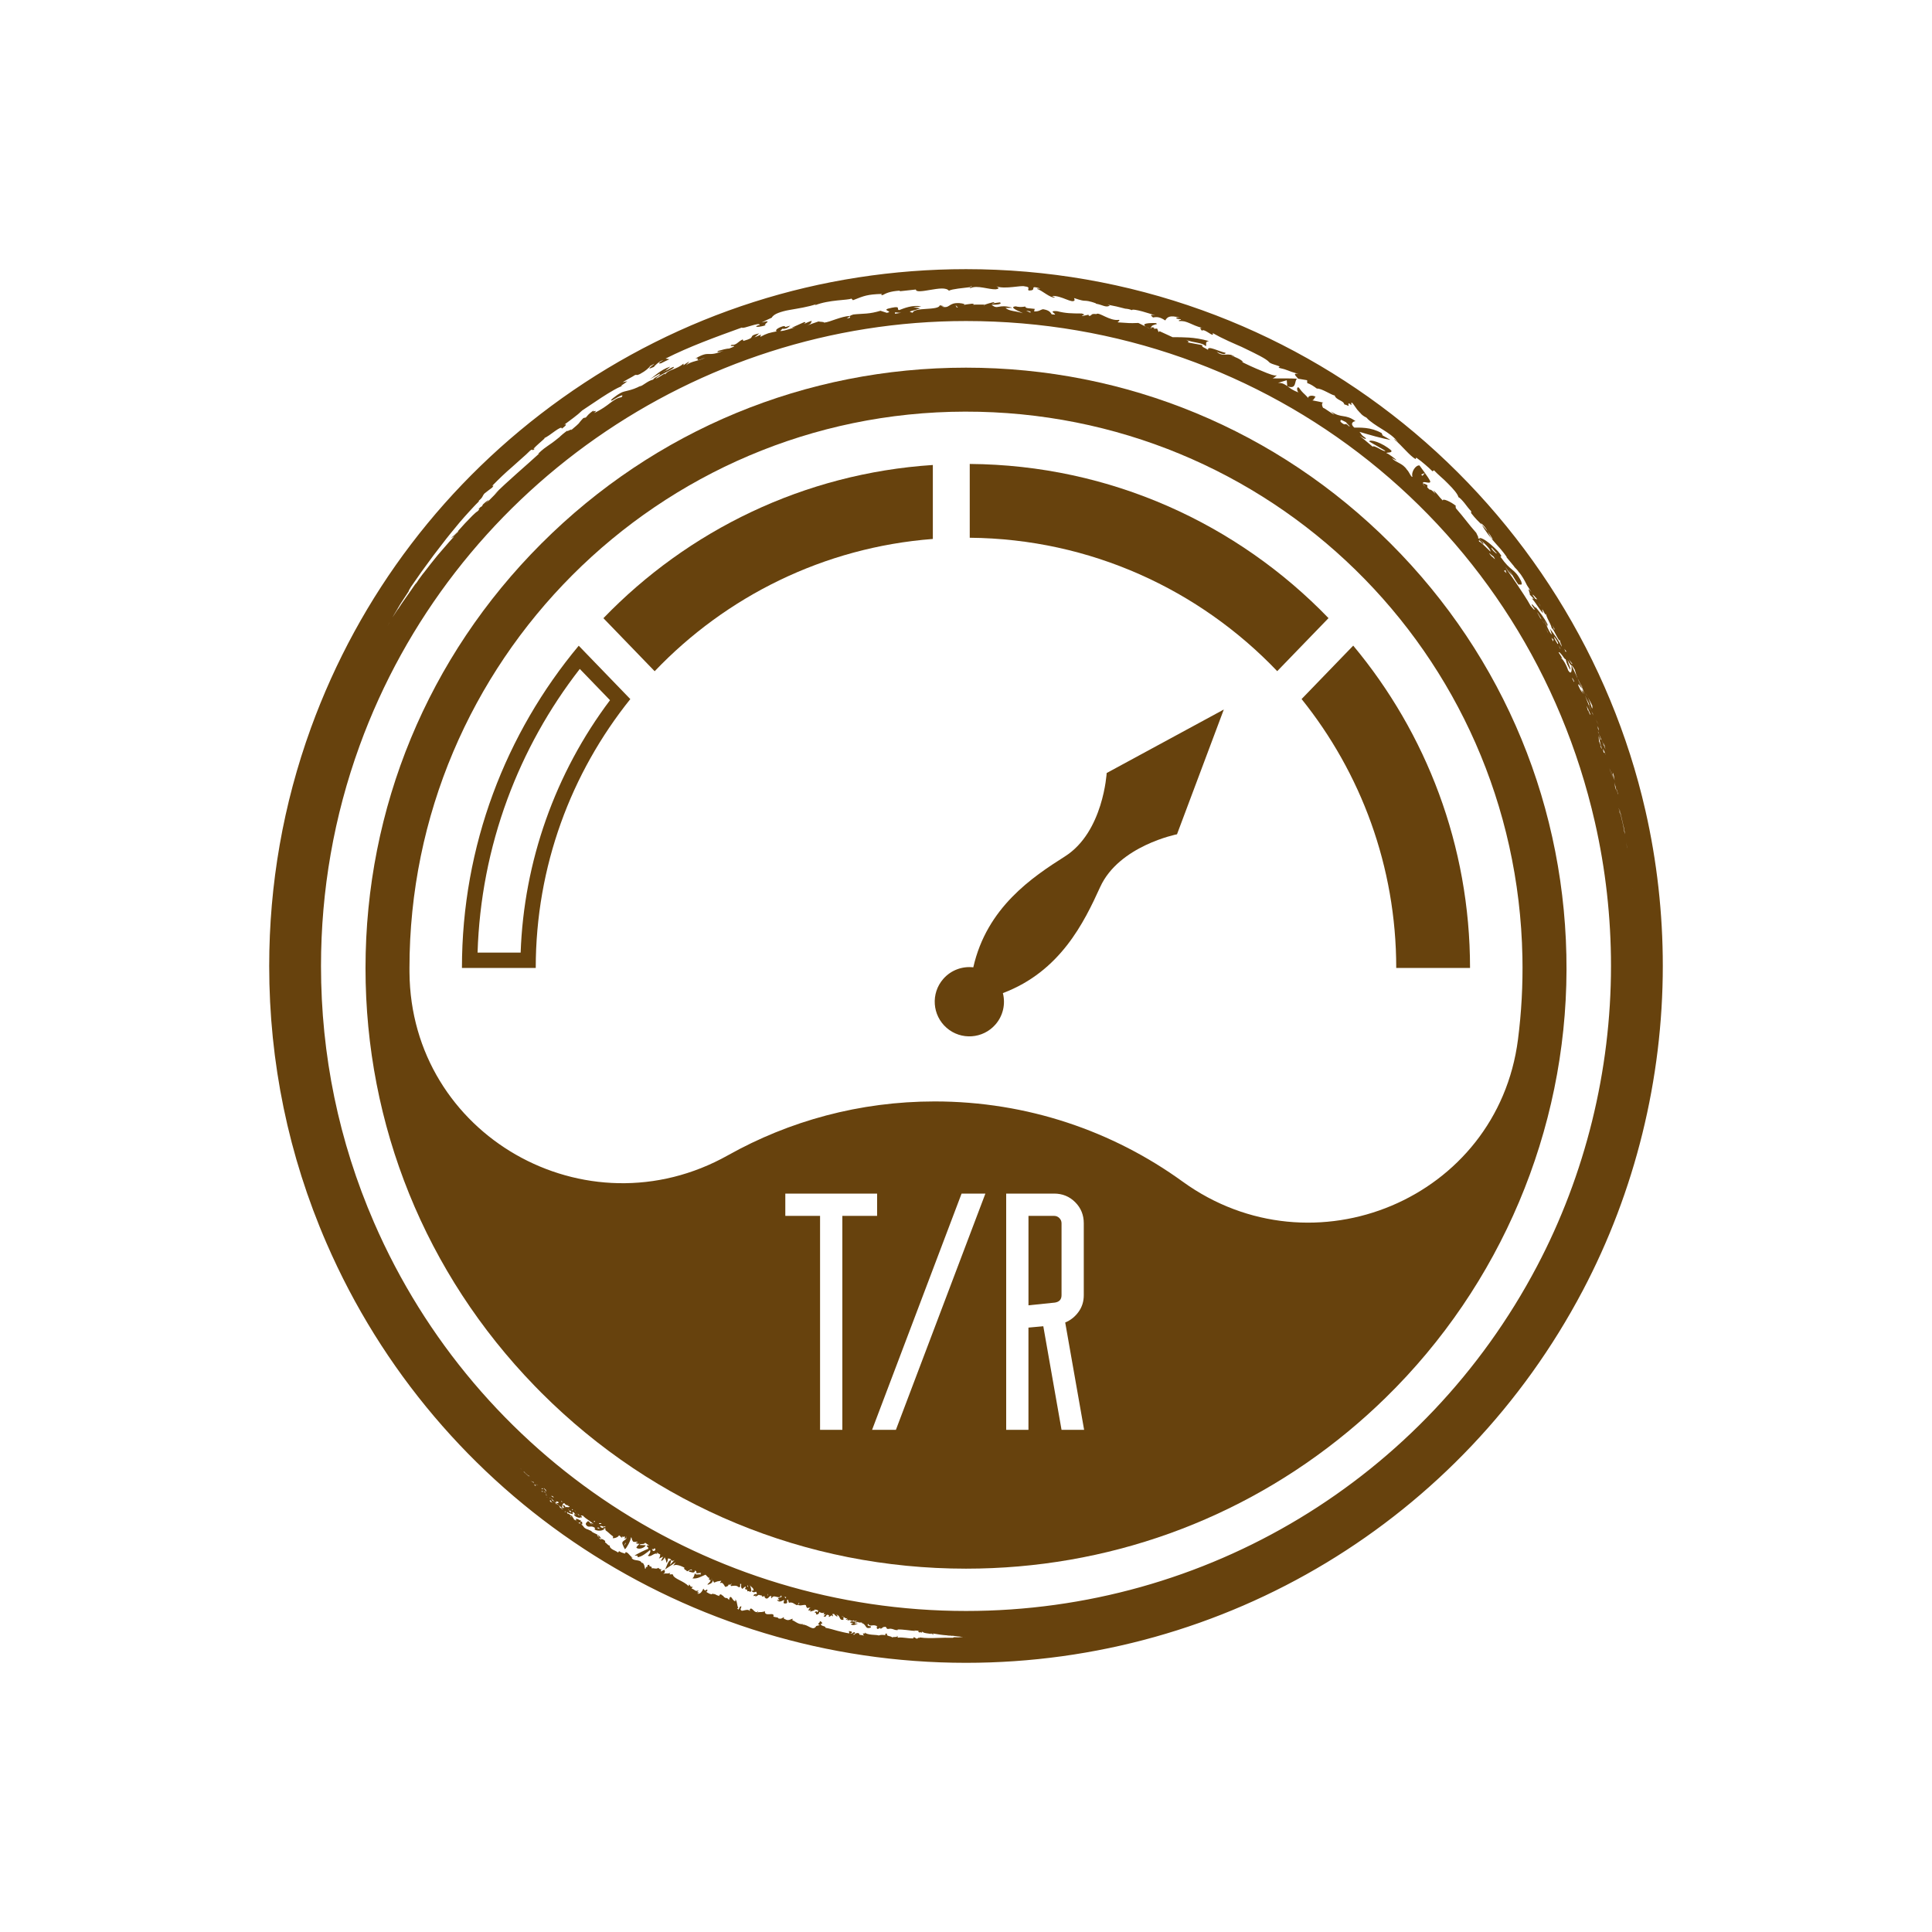 <?xml version="1.0" encoding="utf-8"?>
<!-- Generator: Adobe Illustrator 24.3.0, SVG Export Plug-In . SVG Version: 6.00 Build 0)  -->
<svg version="1.1" id="_x2014_ÎÓÈ_1" xmlns="http://www.w3.org/2000/svg" xmlns:xlink="http://www.w3.org/1999/xlink" x="0px"
	 y="0px" viewBox="0 0 800 800" style="enable-background:new 0 0 800 800;" xml:space="preserve">
<style type="text/css">
	.st0{fill:#67420D;}
	.st1{fill:#FFF3D6;}
</style>
<g>
	<g>
		<g>
			<g>
				<path class="st0" d="M240.08,276.99l12.51,12.95c-22.7,30.14-35.68,66.83-37,104.51h-17.84c0.68-21.82,4.83-43.18,12.36-63.58
					C217.29,311.46,227.35,293.37,240.08,276.99 M239.64,267.38c-30.19,36.2-48.36,82.75-48.36,133.43h30.56
					c0-42.09,14.67-80.81,39.16-111.33L239.64,267.38L239.64,267.38z"/>
				<path class="st0" d="M386.27,192.54v30.63c-45.17,3.46-85.67,23.83-115.19,54.77l-21.22-21.96
					C284.86,219.7,332.86,196.03,386.27,192.54z"/>
				<path class="st0" d="M550.11,255.95l-21.24,21.96c-32.14-33.68-77.31-54.82-127.32-55.24v-30.56
					C459.8,192.53,512.46,216.95,550.11,255.95z"/>
				<path class="st0" d="M608.71,400.81h-30.56c0-42.1-14.68-80.84-39.19-111.35l21.38-22.12
					C590.53,303.55,608.71,350.1,608.71,400.81z"/>
			</g>
			<path class="st0" d="M455.56,367.29c7.82-17.14,31.81-21.83,31.81-21.83l19.38-51.66l-48.5,26.29c0,0-1.35,24.42-17.25,34.51
				c-13.53,8.59-32.37,21.12-37.98,45.95c-4.53-0.52-9.23,1.12-12.45,4.82c-5.2,5.97-4.57,15.03,1.4,20.24
				c5.97,5.2,15.03,4.58,20.23-1.39c3.22-3.7,4.2-8.58,3.07-13C439.09,402.26,448.92,381.87,455.56,367.29z"/>
		</g>
		<g>
			<path class="st0" d="M575.83,225.07c-46.97-46.97-109.41-72.83-175.83-72.83c-66.41,0-128.85,25.86-175.82,72.83
				c-46.97,46.97-72.83,109.41-72.83,175.82c0,65.11,24.85,126.39,70.07,173.02c0.91,0.94,1.83,1.88,2.76,2.81
				c46.97,46.97,109.41,72.83,175.82,72.83c58.36,0,113.66-19.97,158.08-56.68c5.4-4.46,10.64-9.17,15.7-14.12
				c47.61-46.55,74.69-110.53,74.88-177.12C648.85,334.95,622.97,272.22,575.83,225.07z M348.79,592.07h-9.22v-88.6h-14.39v-9.22
				h38.01v9.22h-14.39V592.07z M370.97,592.07h-9.86l37.06-97.83h9.86L370.97,592.07z M439.56,592.07l-7.55-42.9l-6.15,0.56v42.34
				h-9.22v-97.83h19.84c3.45,0,6.36,1.19,8.73,3.56c2.38,2.38,3.56,5.29,3.56,8.73v29.77c0,2.61-0.72,4.92-2.17,6.92
				c-1.45,2-3.28,3.47-5.52,4.4l7.83,44.44H439.56z M489.71,489.28c-28.85-20.89-64.32-33.2-102.66-33.2
				c-31.1,0-60.3,8.1-85.62,22.3c-58.75,32.96-131.36-8.35-131.87-75.71c0-0.59-0.01-1.19-0.01-1.78
				c0-126.94,103.17-230.23,230.05-230.44c126.02-0.21,228.29,99.78,230.8,225.77c0.23,11.62-0.4,23.05-1.84,34.24
				C620.07,496.49,543.64,528.32,489.71,489.28z"/>
			<path class="st0" d="M436.49,503.47h-10.62v37.03l10.9-1.12c1.86-0.28,2.79-1.3,2.79-3.07v-29.77c0-0.84-0.3-1.56-0.91-2.17
				C438.05,503.77,437.33,503.47,436.49,503.47z"/>
		</g>
	</g>
	<path class="st0" d="M681.33,335.63c-14.29-62.69-49.87-119.6-100.17-160.23c-25.11-20.28-53.18-36.09-83.42-46.97
		c-31.29-11.26-64.18-16.98-97.73-16.98c-60.42,0-118.28,18.48-167.31,53.43c-47.97,34.2-83.91,81.41-103.95,136.54
		c-11.46,31.55-17.28,64.71-17.28,98.57c0,39.89,7.99,78.51,23.74,114.79C181.02,620.34,284.96,688.54,400,688.54
		c107.4,0,205.26-59.07,255.39-154.15c21.68-41.12,33.14-87.59,33.14-134.39C688.54,378.27,686.12,356.61,681.33,335.63z
		 M668.34,321.47c-0.24-0.69,0.22,1.22,0.25,1.69l-0.66-2.1C667.75,319.77,667.72,319.29,668.34,321.47z M664.19,308.78
		c0.07-0.2-0.04-1.09,0.1-0.99c-0.11,0.15,0.3,1.69,0.49,2.52L664.19,308.78c-0.06,0.17-0.25-0.19-0.88-2.27L664.19,308.78z
		 M664.96,312.7c-0.86-1.98-0.48-0.37-0.96-1.29C663.33,308.59,664.4,311.38,664.96,312.7z M662.63,309.08
		c-0.18-0.57-0.12-0.47,0.01-0.17c0.07-0.08,0.44,0.88,0.2-0.12c-0.34-1.13-0.54-1.38-0.69-1.71c-0.15-1.24-0.19-1.8-0.16-2.37
		c-0.02-0.16-0.02-0.23,0.01-0.16c0,0.05-0.01,0.11-0.01,0.16c0.03,0.21,0.11,0.59,0.23,1.07c0.17,0.84,0.41,1.97,0.68,2.94
		l0.14,0.32c0.56,2.16-0.1,0.51-0.39-0.14C662.62,308.92,662.6,308.92,662.63,309.08z M663.23,306.6c-0.29-0.65-0.25-0.17-0.3-0.1
		c-0.22-0.84-0.52-1.64-0.79-2.46l-0.52-1.16l0.22,0.25l0.31,0.91C662.52,304.89,662.91,305.73,663.23,306.6z M661.99,302.57
		c-0.11-0.32-0.22-0.63-0.32-0.9l0,0.03c-0.4-1.14-0.61-1.74-0.69-1.99c0.1,0.29,0.34,0.97,0.69,1.95l-0.04-1.01
		C662.02,301.97,661.98,302.37,661.99,302.57c0.03,0.08,0.05,0.14,0.08,0.23C662,302.72,661.99,302.67,661.99,302.57z
		 M661.99,300.17l-0.7-1.22l-0.49-0.97L661.99,300.17z M657.47,288.7c0.66,1.13,1.38,2.38,2.05,3.93c-0.54-0.95,0.23,1.36-0.36,0.5
		C658.61,291.31,658.08,289.94,657.47,288.7c-0.39-0.67-0.76-1.29-1.07-1.9C656.8,287.41,657.14,288.05,657.47,288.7z
		 M651.22,275.02l-0.61-0.31l-0.95-1.6L651.22,275.02z M648.65,269.84l-0.43,0l-0.44-1.16L648.65,269.84z M648.24,272.71
		c0.54,1.57-0.01,1.16,1.64,4.12c1.23,1.8-0.61-2.62-0.82-3.52c1.3,2.21,1.43,2.15,1.6,2.15c-0.01-0.08-0.02-0.15-0.03-0.23
		l0.11,0.25c0.16,0.06,0.44,0.32,1.34,1.84c0.42,1.56,0.67,2.4,1.13,3.51l0.58,1.11l0.53,1.13l1.05,2.27
		c-0.01-0.04-0.01-0.07-0.02-0.12c-0.21-0.66-0.41-1.3-0.56-1.87c0.16,0.15,0.44,1.3,0.56,1.87c0.25,0.78,0.54,1.6,0.84,2.45
		c0.56,1.27,1.04,2.39,1.61,3.37c0.62,1.46,0.2,0.94,0.03,0.8c0.36,0.88,0.75,1.67,1.05,2.45c0.22,0.4,0.45,0.79,0.69,1.31
		c-0.01-0.16,0.01-0.22,0.07,0.15c-0.03-0.05-0.05-0.1-0.07-0.15c0,0.11,0.02,0.25,0.05,0.39c0.03,0.07,0.07,0.16,0.1,0.23
		c-0.04,0.05-0.08-0.07-0.1-0.23c-0.23-0.5-0.48-1.07-0.73-1.7c-0.3-0.56-0.64-1.14-1.01-2.19c-0.15-0.32-0.12-0.32-0.04-0.25
		c-0.56-1.34-1.12-2.77-1.63-4.17c-0.33-0.76-0.69-1.57-1.13-2.45c1.21,3.41-1.55-2.39,0.48,2.17c-0.86-1.64-0.75-0.67-1.99-3.5
		c-0.24-1.59,0.89,0.67,1.53,1.28c-0.93-2.16-1.46-3.37-1.88-4.34l-0.49-0.93l0.2,0.3l-2.18-4.72c-0.03-0.01-0.06-0.01-0.08-0.02
		c0.33,2.27,0.01,4.21-1.33,2.12c-0.76-2.43-2.35-4.89-2.77-4.89c-0.28-0.78,0.35,0.1,0.42,0c-0.49-0.85-1.04-1.68-1.59-2.5
		c0.13-0.48,0.95,0.48,1.65,1.42C647.72,272.56,648.34,273.45,648.24,272.71z M658.65,295.99c-0.22-0.23-0.24,0.33-1.01-1.9
		l-0.12,0.17l-0.56-2.05l0.89,1.88L658.65,295.99z M651.89,282.2l-0.13,0.17c-0.2-0.3-0.34-0.68-0.55-0.98
		C650.58,279.93,651.2,280.82,651.89,282.2z M645.3,267.22c0.5,0.81,1.06,1.48,0.77,1.41C645.84,268.16,645.58,267.68,645.3,267.22z
		 M643.94,260.87c-0.04-0.07-0.09-0.15-0.13-0.22c-0.22-0.33-0.18,0.05-0.24,0.14c-0.23-0.57-0.31-1.02-0.93-2.06
		c0.42,0.62,0.78,1.27,1.17,1.92C643.85,260.71,643.89,260.78,643.94,260.87z M636.37,248.25c-0.1-0.49-0.52,0.14-0.87-0.61
		C632.76,244,637.36,248.7,636.37,248.25z M163.55,253.76l-0.4,0.71l-0.75,1.28L163.55,253.76z M165.78,250.1
		c1.15-1.8,2.33-3.58,3.51-5.36c-0.15,0.14,0.35-0.79-0.21,0.07c-0.41,0.65-0.84,1.35-1.1,1.77c0.57-0.92,0.9-1.45,1.1-1.77
		c0.83-1.35,1.62-2.48,0.4-0.8c1.1-1.57,2.19-3.15,3.29-4.73l1.65-2.37c0.56-0.79,1.14-1.55,1.71-2.34l3.43-4.68
		c1.16-1.55,2.37-3.07,3.54-4.6c2.32-3.1,4.82-6.05,7.26-9.02c1.23-1.48,2.54-2.88,3.81-4.3c1.3-1.4,2.55-2.83,3.92-4.13
		c0.68-0.77,0.17-0.44-0.18-0.22c2.21-1.74,1.67-2.09,2.67-3.25c1.09-0.84,2.14-1.71,3.26-2.5c1.04-1.3-0.01-0.53-0.02-0.71
		c2.69-2.77,5.45-5.41,8.21-7.77c1.36-1.2,2.68-2.37,3.94-3.52c1.29-1.12,2.5-2.22,3.61-3.34c1.69-1.09,0.05,0.79,2.1-0.85
		c-1.61,0.86-0.24-0.49,1.31-1.88c1.56-1.37,3.28-2.81,2.21-2.33c1.27-0.45,3.13-1.91,4.68-3.02c1.57-1.08,2.81-1.83,2.75-0.95
		c2.56-1.82,1.73-2.03,0.94-1.58c1.48-1.07,2.77-2.09,4.03-3.02c1.25-0.94,2.4-1.89,3.48-2.94c1.71-1.02,13.67-9.64,17.1-10.25
		c-2.28,0.51-0.07-0.46,1.6-1.83c-0.68,0.11-1.34,0.25-2,0.4c1.37-0.84,2.8-1.58,4.2-2.38c0.82-0.55,1.07-0.66,1.1-0.6
		c0.72-0.38,0.03,0.45,1.92-0.43c2.86-1.61,2.85-1.96,4.25-3.17l-0.49,0.14l1.94-1.11c1.46-0.75-4.78,3.37,0.11,1.19
		c-0.03-0.21,2.31-2.56,3.82-2.76c-2.43,1.25-1.89,1.54-0.91,1.27c1.13-0.6,2.29-1.12,3.44-1.67l-1.55-0.29
		c9.82-4.97,20.6-8.87,31.6-12.85c0.13,0.86,7.87-2.6,7.29-0.97l-0.47,0.02c-2.67,1.03,1.12,0.77,3.28-0.1
		c-2.45,0.33,3.76-2.65-1.95-1.03c1.38-0.71,2.79-1.35,4.2-1.99c0.42-0.82,1.37-1.45,2.67-1.96c1.3-0.5,2.92-0.95,4.72-1.25
		c3.6-0.64,7.75-1.25,11.07-2.41c-0.46,0.22-0.55,0.39-0.59,0.49c5.86-2.37,13.79-2.05,15.1-2.79l0.67,0.68
		c2.51-1,3.93-1.56,5.51-1.93c1.58-0.37,3.31-0.57,6.48-0.67c-0.07,0.14-0.76,0.45,0.25,0.5c1.44-0.75,2.89-1.59,7.22-1.87
		l-0.15,0.27l6.74-0.73c0.03,0.63,0.76,0.77,1.88,0.71c1.12-0.04,2.61-0.31,4.18-0.57c1.57-0.26,3.21-0.53,4.59-0.56
		c1.38-0.02,2.5,0.25,3.02,0.92c0.65-0.38,2.22-0.66,3.89-0.89c1.68-0.23,3.47-0.43,4.57-0.55c-0.02-0.16,0.3-0.3,1.05-0.42
		c0.16,0.18-0.28,0.31-1.05,0.42c0.01,0.11,0.15,0.23,0.52,0.36c2.63-1.33,7.51,0.59,10.39,0.5c1.89-0.29,1.1-0.75,0.3-1.21
		c3.66,1.27,10.36-0.55,11.71-0.01c2.73,0.3,0.93,1.06,1.63,1.69c4.06,0.15-0.45-2.45,4.87-0.8c-0.64,0.04-1.82-0.01-1.38,0.2
		c2.06,0.46,5.38,3.87,7.49,3.51l-1.29-0.62c3.87-0.32,8.5,3.39,9.37,1.73l-0.22-0.87c3.12,1.07,3.81,1.1,4.52,1.12
		c0.35,0.01,0.71,0.02,1.38,0.15c0.66,0.14,1.64,0.35,3.2,0.95l-0.11,0.11c2.84,0.45,4.14,1.78,5.8,0.78l-0.93-0.38
		c3.51,0.66,3.81,0.78,7.33,1.67c0.44-0.01,2.19,0.24,2.61,0.64c0.42-1.01,8.31,1.64,9.84,2.17c-2.82-0.63-1.63,0.2-0.97,0.83
		c1.87-0.37,3.02-0.09,5.07,1.23c0.72-1.2,1.6-2.45,6.09-1.11c-0.76-0.02-1.87-0.26-1.51,0.15c0.37,0.41,1.5,0.44,1.88,0.46
		c0.35,0.41-1.14,0.16-0.79,0.77c0.85-0.07,1.61-0.01,2.33,0.14c0.71,0.17,1.39,0.44,2.09,0.74c1.42,0.61,2.96,1.37,5.18,1.94
		c-1.5-0.12-0.42,0.56-0.1,1.18c0.88-1.31,5.36,3.39,4.45,0.95c1.96,1.12,4.22,2.25,6.58,3.33c1.18,0.54,2.38,1.07,3.57,1.59
		c0.59,0.26,1.19,0.52,1.77,0.77c0.58,0.28,1.14,0.55,1.7,0.82c4.47,2.17,8.34,4.03,9.61,5.36c0.58,0.92,3.16,1.3,4.54,2l-0.49,0.48
		c4.37,1,3.19,1.15,8.23,2.59c-2.2-0.39-1.6,0.36-0.08,1.97l3.68,0.62l0.08,1.21c1.42,0.39,2.7,1.33,3.98,2.26
		c1.77-0.25,6.29,2.84,7.36,2.84c0.59,1.97,3.7,2.03,3.97,3.69c0.53,0.14,1.18,0.35,1.84,0.68c-0.29-0.91-0.15-1.61,0.84-0.54
		c0.1,0.07,0.18,0.12,0.28,0.18l-0.06-0.89c0.22-0.71,1.34,1.23,2.46,2.75c0.44,0.46,0.82,0.91,1.2,1.33
		c0.16,0.11,0.31,0.23,0.41,0.31c-0.09-0.04-0.18-0.09-0.27-0.15c0.61,0.66,1.3,1.26,2.47,1.8c0.84,0.98,1.92,1.77,3.04,2.56
		c1.12,0.8,2.34,1.54,3.56,2.3c2.44,1.53,4.95,3.12,6.59,5.5c-0.52-0.69-1.42-1.45-1.82-1.45c0.93,0.7,1.78,1.49,2.58,2.31
		c0.79,0.82,1.57,1.61,2.3,2.37c1.47,1.52,2.81,2.84,4.1,3.61l0.28-0.63c0.69,0.51,1.35,0.97,1.96,1.46
		c0.59,0.49,1.16,0.96,1.71,1.42c1.09,0.93,2.09,1.83,3.07,2.8l0.61-0.43c0.68,0.74,1.62,1.62,2.67,2.57
		c0.52,0.47,1.07,0.96,1.62,1.46c0.53,0.52,1.07,1.05,1.59,1.57c2.09,2.1,3.94,4.17,4.26,5.56c0.54,0.16,1.47,1.19,2.46,2.38
		c0.95,1.23,1.97,2.61,2.79,3.4l-0.01,0.79c1.82,2.34,3.16,3.6,4.43,4.84c-0.15-0.24-0.3-0.46-0.43-0.7
		c1.32,0.87,2.16,2.22,2.83,3.45c0.65,0.86,1.34,1.89,2.14,3.23c-0.66-0.09-1.23-1.57-2.14-3.23c-0.84-1.09-1.57-1.97-2.4-2.75
		c1.52,2.65,3.28,4.94,5.12,7.04c0.93,1.05,1.84,2.08,2.73,3.09c0.89,1.02,1.68,2.1,2.44,3.16l-0.08,0.12l3.39,4.11
		c-1.16-0.88,0.85,0.68,1.69,2.05c1.2,1.23,2.54,3.65,3.41,5.47l1.84,2.85c-2.31-2.98-0.39,0.58-0.69,1.03l1.53,1.58
		c0.28,0.86-1.1-0.94-0.31,0.44c1.05,1.04,3.17,4.75,4.29,5.63c0-0.24-0.17-0.75-0.42-1.35c-0.12-0.14-0.11-0.14-0.02-0.05
		c-0.02-0.05-0.03-0.09-0.05-0.14c-0.35-0.71-0.54-1.12-0.63-1.34c-0.27-0.53-0.57-1.07-0.91-1.63c0.41,0.67,0.66,1.08,0.84,1.37
		c0.14,0.13,0.61,0.98,0,0c-0.04-0.04-0.02,0.05,0.07,0.26c0.25,0.49,0.46,0.94,0.63,1.34c0.03,0.06,0.04,0.09,0.08,0.17
		c0.13,0.13,0.35,0.34,0.46,0.41c-0.14-0.26-0.29-0.54-0.47-0.89c0.59,0.84,0.61,0.98,0.47,0.89c1.28,2.38,0.94,1.42,1.08,1.23
		c0.89,3.04,2.26,4.21,2.61,6.71c-0.67-3.27,3.3,6.17,3.14,4c0.45,2.35,0.7,1.4,0.86,2.97c-1.34-2.92-3.4-5.42-4.9-7.52l0.83,2.44
		c-0.76-0.51-1.33-1.81-1.93-3.08c-0.6-1.27-1.12-2.56-1.63-3.13c0.69,0.77,1.7,2.82,1.58,2.97l0.2-0.9
		c-1.63-3.23-3.54-5.43-5.15-7.43c1.06,2.18-1.86-2.28-1.36-0.53l1.06,1.58c0.25,0.87-0.88-0.59-1.61-1.39
		c-1.42-2.64-3.82-6.15-5.9-9.29c-1.02-1.58-2.08-2.99-2.89-4.16c-0.81-1.17-1.4-2.09-1.6-2.61c0.58,1.1,2.05,2.81,2.87,3.55
		l-1.43-2.45c1.37,1.84,1.97,3.63,4.02,6.32c0.06-0.73,1.93,0.97,1.02-1.54c-1.47-2.94-2.58-3.8-3.75-4.8
		c-1.19-0.99-2.53-2.06-4.77-5.26c-0.56-0.48,1.62,0.82-1.1-2.34c-3.67-3.79-6.96-6.03-7.79-5.31c1.63,1.48,4.89,4.48,4.71,5.48
		c-1.63-1.5-4.17-4.28-4.69-4.1c-0.73-2.33,2.82,3,1.53,0.23c-0.99-1.17-1.63-1.49-2.21-1.94c0.94,0.54-0.38-1.48-0.51-1.97
		c-3.31-3.71-4.89-6.14-8.41-10.16c0.06,0.19,0.08,0.25-0.07-0.07c0.03,0.03,0.04,0.05,0.07,0.07c-0.1-0.3-0.28-0.93,0-0.99
		c-2.02-1.71-5.67-3.34-5.43-2.21c-2.17-2.14-1.94-2.59-3.96-4.24c2.27,3.58-0.45-0.7-1.49-0.27c-2.02-1.71-0.35-0.97-1.09-1.96
		c-0.39-0.22-1.39-0.71-1.62-0.56c0.12,0.29,0.36,0.68,0.87,1.29c-0.85-0.85-1.01-1.2-0.87-1.29c-0.68-1.65,3.64,0.75,2.84-1.18
		c-0.59-1.3-4.1-5.98-4.35-6.33c-1.49-0.26-3.54,2.6-2.92,4.7c-0.54,0.29-1.4-2.16-2.27-2.94c-1.93-2.88-4.39-2.75-6.27-4.82
		l1.97,0.96c-0.2-0.48-3.52-2.91-4.25-3.04c0.15-0.35,2.73,0.03,2.02-1.11c-3.83-3.3-8.78-4.71-9.15-3.7l6.72,3.86
		c-0.32,0.82-4.84-2.67-5.22-1.67c-1.81-1.49-3.55-3.06-5.41-4.5c0.77,0.45,3.04,1.95,2.49,0.91c-1.2-0.92-1.51-1.16-1.67-1.39
		c-0.16-0.23-0.19-0.43-0.89-1.18c1.77,0.53,4.3,1.28,6.74,1.93c2.45,0.65,4.81,1.21,6.13,1.42l-3.27-1.86l-0.42-0.97
		c-2.12-1.22-4.5-1.89-6.63-2.11c-2.12-0.23-3.89-0.16-4.67-0.16c-2.1-1.76-0.24-2.74,0.51-2.65c-4.37-3.23-5.83-0.98-10.25-4.1
		l1.48,1.45c-1.17-0.54-4.87-3.37-4.64-2.81c-0.62-1.01-0.81-2.56,0.37-2.18l-2.5-0.54c-0.83-0.19-1.67-0.35-2.52-0.49
		c0.71,0.19,1.12-1.36,1.53-1.44c-1.65-1.04-3.77-0.13-2.85,0.7c-2.67-2.86-2.18-1.86-4.16-4.55c-1.02-0.47-0.74,1.49-0.12,2.05
		c-2.39-0.89-3.54-1.83-4.51-2.54c-0.05-0.02-0.08-0.01-0.13-0.03l0-0.07c-1.07-0.77-1.89-1.32-3.83-1.34l3.63-1.08l0.2,2.42
		c0.04,0.03,0.09,0.07,0.13,0.1c3.94,1.46,2.71-2.5,3.98-3.16c-1.67-0.12-3.4-0.1-5.1-0.12l-5.08-0.01c0.4-0.11,1.73-1.12,1.77-1.3
		c-0.67,0.45-3.27-0.51-6.29-1.81c-3.06-1.22-6.51-2.83-8.74-3.99l0.69,0.31c1.12,0.01-2.6-2.27-4.46-2.42
		c0.39-0.15,0.73,0.09,1.44,0.36c-2.68-2.28-4.87,0.33-7.52-2.15c2.8,1.31,3.59,1.01,3.66,0.43c-2.55-0.5-7.76-3.28-7.25-1.23
		c-1.38-0.93-2.84-1.19-2.4-1.96l-6.19-1.17c0.49-0.01,1.04-0.34-0.63-1.08c3.19,1.4,6.94,1.07,8.27,2.74
		c0.47-0.95-0.58-1.92,1.33-2.17c-3.29-0.93-5.96-1.3-8.34-1.46c-1.19-0.08-2.32-0.11-3.42-0.14c-1.1-0.03-2.2,0.02-3.3-0.01
		l-5.42-2.49l-0.38,0.39l-0.63-1.48c-0.79,0.05-1.31,0.14-1.42-0.02c-0.1-0.15,0.13-0.24,0.46-0.33c-0.61-0.13-1.19-0.19-1.5-0.16
		c0.01,0.17,0.03,0.33,0.21,0.54c-0.61-0.35-0.56-0.5-0.21-0.54c-0.05-0.69,1.16-1.08,2.43-1.38c-0.14-0.12-0.29-0.25-0.43-0.37
		c-1.47-0.07-3.08-0.02-4.03,0.19c-0.95,0.21-1.23,0.6-0.12,1.32c0.7,0.36,1.41,0.68,2.09,1.07c-0.96-0.45-1.64-0.77-2.09-1.07
		l-3.16-1.57c-4.24,0.16-3.48,0.04-8.48-0.25c-0.17-0.47,1.2-0.55,0.4-1.04c-3.81,0.59-8.26-3.41-9.28-2.39
		c-2.91-0.31-1.38,0.75-3.26,0.76c0.11-0.12,0.33-0.35-0.19-0.46l-2.32,0.5c-0.82-0.45,2.1-0.27-0.28-1.04
		c-4.29-0.02-6.77-0.06-10.2-0.96c-5-0.39,1.89,1.98-2.28,1.3c-0.52-0.78-0.96-1.69-3.58-2.11c-1.44,0.32-1.32,0.9-3.7,0.93
		l0.26-1.07c-1.09-0.1-2.08-0.18-2.78-0.28c-0.71-0.1-1.14-0.28-1.11-0.69c-1.84,0.33-3.06,0.16-3.99-0.08
		c-3.36,0.33,2.28,2.38,3,2.86c-3.18-1.05-5.45-0.74-7.23-2.18l2.9-0.08c-6.09-1.79-5.91,1.06-8.68-1.28
		c2.12,0.1,4.69-0.27,3.47-0.96c-1.03,0.09-2.07,0.28-3.11,0.43c-0.35-0.29,1.77-0.15,0.37-0.52c-0.89,0.21-2.71,0.72-3.51,1.06
		l-0.22,0.32c-0.35-0.02-0.19-0.15,0.22-0.32l0.04-0.07l-5.1,0.03c-0.13,0.01-0.28,0.02-0.46,0l0.46,0c0.64-0.05,0.68-0.33-0.2-0.39
		c-1.22,0.17-2.43,0.28-3.64,0.51c-0.27,0.07-0.63,0.14-1.2,0.2l1.2-0.2c1.11-0.29-0.03-0.6-1.67-0.75
		c-4.71-0.25-3.7,2.43-7.35,1.43c0.53,0,0.61-0.14,1.14-0.13c-0.63-0.16-1.25-0.27-1.88-0.4c-0.16,1.14-2.89,1.32-5.62,1.5
		c-2.74,0.14-5.46,0.5-5.57,1.59c-2.7-0.7-0.24-0.51,3.09-1.84l-2.87-0.42c1.14-0.17,2.11-0.09,3.33-0.39
		c-3.78-0.66-7.19,0.81-9.12,1.54c-1.44-0.18,0.94-1.78-3.05-0.97c-5.63,1.07,1.26,1.47-2.12,2.11l-2.61-0.85
		c-2.13,0.64-4,1-5.83,1.15c-1.82,0.17-3.59,0.17-5.42,0.4c-0.81,0.24-1.19,0.42-1.37,0.58l0.13-0.01l-0.23,0.17
		c-0.11,0.37,0.89,0.55-1.25,0.93l1.25-0.93c0.01-0.05,0.04-0.1,0.1-0.16c-1.98,0.11-3.96,0.74-5.81,1.36
		c-1.86,0.6-3.55,1.32-5.04,1.44c0.63-0.36-1.8-0.32-2.21-0.5l-2.54,0.88c-0.84,0.3-1.68,0.64-2.52,0.96
		c2.23-0.84,1.98-1.43,2.27-2.1c-1.62,0.45-2.3,0.98-3.39,1.33c0.62-0.38,1.25-0.77,0.32-0.82l-5.21,2.34
		c0.35,0.02,0.99-0.1,1.52-0.2c-1.37,0.31-4.19,1.51-6.26,1.59c0.11-0.27,0.71-0.67,0.81-0.94c1.81,0.18,2.57-0.64,3.3-1.3
		c-3.72,1.15-0.98,0.11-2.9,0.21c-2.64,0.78-3.5,1.85-2.66,2.14c-1.52,0.32-2.53,0.49-3.51,0.8c-0.98,0.32-1.93,0.74-3.34,1.5
		l0.32-0.94l-2.69,1.13l1.94-1.65c-2.75,0.6-2.89,1-3.09,1.44c-0.2,0.45-0.49,0.86-3.48,1.7l-0.25-0.65
		c-2.16,1.06-2.53,2.41-4.56,2.26c-2.03,1.15,4.06-0.41-1,1.52c-1.02,0-3.03,0.53-4.53,0.97c-1.37,0.83,1.01,0.36,2.2-0.1
		c0.11-0.05,0.21-0.09,0.32-0.13c-0.09,0.04-0.2,0.09-0.32,0.13c-7.12,3.02-5.4-0.39-11.71,3.27c2.5-0.57-1.41,1.97,4.03-0.38
		c-2.44,1.48-5.53,1.3-7.92,3.17c0.47-0.52,0.93-1.04,1.41-1.54c-0.99,0.4-1.94,1.21-2.42,1.53l-0.05-0.67
		c-2.83,2.55-6.42,2.4-7.71,4.68c0.85-1.66-2.4,1.29-3.89,1.57c1.17-1.02,3.09-2,4.72-2.85c1.63-0.84,2.98-1.5,2.94-2.06
		c-1.41,0.33-2.34,1.29-3.67,1.66c-0.72,0.53-1.15,0.79-0.24,0.06c0.08-0.02,0.17-0.05,0.24-0.06c0.77-0.58,1.9-1.41,2.14-1.75
		c-2.24,0.72-3.77,1.77-5.08,2.7c-1.3,0.96-2.35,1.9-3.55,2.65l4.32-2.47c0.1,1.07-1.91,1.17-2.79,2.49
		c-1.24,0.32-2.18,0.9-3.06,1.48c-0.88,0.58-1.7,1.15-2.66,1.5c0.47-0.25,0.46-0.35,0.93-0.61c-2.36,1.32-4.08,1.8-5.42,2.14
		c-1.33,0.35-2.32,0.49-3.25,1.04c-1.88,1-5.07,3.49-3.62,3.06c-1.36,1.1,6.05-3.92,4.01-1.31c-1.68,0.2-3.01,1.1-4.64,2.34
		c-1.63,1.25-3.62,2.77-6.71,4.21c2.24-1.97-1.87,0.33,0.16-1.38c-2.63,1.87-2.6,2.13-3.58,3.23l-1.03,0.22
		c-1.48,1.55-1.57,1.85-1.92,2.25c-0.17,0.2-0.41,0.43-0.91,0.86c-0.49,0.44-1.25,1.09-2.46,2.11c1.55-1.49-2.39,1.06-1.23-0.11
		c-1.44,1.02-2.76,2.13-3.67,3.07l0.16-0.18c-2.49,2.05-3.6,2.77-4.63,3.47c-1.03,0.72-2.03,1.35-4.15,3.39l0.58-0.22
		c-5.65,5.21-13.11,11.43-18.72,17.08c0.69-0.63,1.42-1.22,2.13-1.82c-0.33,0.27-1.3,1.2-2.36,2.32c-1.07,1.11-2.3,2.35-3.26,3.14
		c-0.18,0.18-0.3,0.31-0.3,0.25c0.09-0.07,0.21-0.17,0.3-0.25c0.34-0.36,0.9-1.01,1.25-1.32c-0.17-0.07-1.04,0.43-2.42,1.76
		l-0.34,0.7l-0.69,0.41c-2.03,2.09,0.84-0.39-1.18,1.72c-0.84,0.38-3.01,2.66-5.24,5.01c-2.16,2.42-4.38,4.93-5.4,5.72
		c-1.01,1.74,3.7-4.12,2.54-2.24c-0.64,0.62-0.96,0.87-2.25,2.28l0.62-0.34c-1.52,1.61-2.71,3.05-3.82,4.31
		c-1.1,1.27-2.08,2.41-3.04,3.52c-1.86,2.27-3.6,4.48-5.99,7.61l0.16-0.27c-1.69,2.24-2.55,3.48-3.21,4.55
		c-0.39,0.44,0.78-1.21,0.09-0.36c-2.76,4.1-5.73,8.06-7.32,10.63c0.09-0.41-3.31,5.1-1.95,2.76l-1.02,1.75
		C162.3,256.03,165.17,251.1,165.78,250.1z M645.1,266.87c-0.89-1.49-1.76-2.79-1.49-3.16c1.04,1.53,2.08,3.08,1.35,2.89
		C645,266.7,645.05,266.78,645.1,266.87z M643.25,264.81l-0.14,0.79l-0.68-1.44L643.25,264.81z M641.15,262.36
		c-0.41-0.83-0.79-1.68-1.24-2.48c0.34,0.56,0.64,1.13,0.94,1.71L641.15,262.36z M639.63,258.44c-0.33-0.38-0.78-1.1-1.23-1.86
		c-0.26-0.35-0.49-0.62-0.54-0.54l-1.31-2.44c0.1-0.14,0.98,1.52,1.85,2.98C638.82,257.16,639.37,258.03,639.63,258.44z
		 M638.63,256.16c0.11-0.03,0.26,0.09,0.43,0.28C638.92,256.28,638.77,256.18,638.63,256.16z M623.84,237.37l-1.08-0.96l0.66-0.37
		C623.52,236.52,623.45,236.64,623.84,237.37z M618.51,228.25c-0.78-0.82-1.19-1.54-0.83-1.44l2.04,2.24
		C619.86,229.54,619.08,228.72,618.51,228.25z M617.64,230.39c-2.46-2.9,0.44-0.03,0.8,0.08
		C619.94,232.79,618.03,230.47,617.64,230.39z M589.04,197.03l-0.57-0.52l1.49-0.64L589.04,197.03z M558.67,176.57
		c-2.33-2.23-0.92,0.44-3.58-1.9c-0.2-1.43,0.58-0.6,2.56,0.3c0.19,0.05,0.47,0.16,1.03,0.43c-0.37-0.14-0.71-0.29-1.03-0.43
		C556.77,174.75,559.57,176.75,558.67,176.57z M426.82,129.21l-0.2,0.24c-0.56-0.29-1.13-0.54-1.69-0.78
		C425.98,128.78,426.5,128.88,426.82,129.21z M396.66,127.3l-0.53-0.02l-0.47-0.95L396.66,127.3z M373.9,129.45
		c-0.22,0.03-0.44,0.05-0.65,0.06c-0.33,0.04-0.67,0.08-1.01,0.14c-0.56,0.11-1.12,0.21-1.64,0.25c-0.37-1.02,0.77-0.3,2.65-0.38
		C373.47,129.48,373.69,129.46,373.9,129.45z M161.1,258.08l0.28-0.46c-0.21,0.36-0.7,1.21-0.96,1.66L161.1,258.08z M211.85,604.4
		c0.02,0.03,0.07,0.08,0.16,0.18C212.01,604.57,212.19,604.78,211.85,604.4z M215.52,608.09l0.09,0.04l0.51,0.42L215.52,608.09z
		 M216.73,609.34l0.38,0.14l0.07,0.13c0.54,0.66,1.65,1.31,1.8,1.82C218.51,610.88,217.47,610.05,216.73,609.34z M218.66,610.77
		l0.37,0.22l0.31,0.39C219.31,611.47,218.85,610.88,218.66,610.77z M220.33,613.74c-0.16-0.18-0.26-0.29-0.33-0.36
		c0.16,0.32-0.35-0.36,0,0c-0.02-0.03-0.03-0.05-0.05-0.1C220.78,614.06,220.3,613.53,220.33,613.74z M220.48,613.46
		c0-0.08,0.24,0.06,0.72,0.46c-0.56-0.35-0.24,0-0.02,0.32C220.7,613.83,220.47,613.54,220.48,613.46z M221.39,615.07
		c0.19,0.11-0.21-0.32-0.26-0.48l0.55,0.36C221.88,615.32,221.92,615.49,221.39,615.07z M222.04,614.97l-0.6-0.41
		c0.27,0.15,0.44,0.17,0.33,0.21C222.08,614.76,222.01,614.86,222.04,614.97l0.28,0.19C222.12,615.11,222.06,615.04,222.04,614.97z
		 M221.62,614.33c0.35,0.2,0.71,0.39,1.07,0.57l0.17,0.15C222.44,614.82,222.03,614.58,221.62,614.33z M224.56,617.48
		c-0.04,0.13,0.05,0.44-0.04,0.49c0.07-0.14-0.24-0.51-0.38-0.73L224.56,617.48c0.04-0.11,0.17-0.09,0.64,0.36L224.56,617.48z
		 M223.96,616.35c0.62,0.26,0.33-0.17,0.67-0.11C225.14,616.98,224.37,616.52,223.96,616.35z M225.61,616.29
		c0.13,0.12,0.09,0.11,0,0.08c-0.05,0.08-0.31-0.08-0.13,0.18c0.25,0.25,0.39,0.22,0.5,0.25c0.14,0.41,0.15,0.65,0.12,0.93
		c0.01,0.05,0.02,0.09-0.01,0.08c0-0.03,0-0.05,0.01-0.08c-0.05-0.2-0.34-0.76-0.66-1.12l-0.1-0.04c-0.42-0.53,0.06-0.28,0.27-0.21
		C225.62,616.35,225.63,616.34,225.61,616.29z M225.26,617.75c0.21,0.08,0.17-0.1,0.21-0.16l0.53,0.57l0.34,0.18l-0.14,0.03
		l-0.2-0.21L225.26,617.75z M226.08,618.72c0.07,0.07,0.14,0.14,0.21,0.2l0-0.01c0.26,0.26,0.39,0.39,0.45,0.45
		c-0.07-0.06-0.22-0.22-0.45-0.43l0.02,0.43C226.06,619.02,226.08,618.81,226.08,618.72c-0.02-0.02-0.03-0.03-0.05-0.05
		C226.07,618.66,226.08,618.68,226.08,618.72z M226.07,619.82l0.45,0.09l0.32,0.12L226.07,619.82z M228.85,622.22
		c-0.39-0.12-0.82-0.27-1.21-0.59c0.32,0.12-0.11-0.51,0.25-0.48C228.19,621.69,228.49,622.02,228.85,622.22
		c0.23,0.08,0.45,0.14,0.64,0.23C229.25,622.41,229.04,622.33,228.85,622.22z M232.38,624.98l0.38-0.23l0.53,0.21L232.38,624.98z
		 M233.77,626.01l0.27-0.27l0.19,0.36L233.77,626.01z M234.18,624.26c-0.27-0.46,0.06-0.6-0.85-1.06c-0.7-0.13,0.26,0.95,0.35,1.28
		c-0.73-0.3-0.81-0.19-0.92-0.07l0.01,0.1l-0.06-0.05c-0.1,0.07-0.26,0.11-0.77-0.08c-0.2-0.53-0.31-0.8-0.55-1.08l-1.27-0.79
		c0,0.01,0.01,0.02,0.01,0.04c0.12,0.18,0.23,0.36,0.32,0.53c-0.1,0.04-0.26-0.33-0.32-0.53c-0.15-0.21-0.31-0.42-0.48-0.64
		c-0.32-0.26-0.6-0.49-0.94-0.6c-0.36-0.31-0.1-0.33,0.01-0.37c-0.21-0.19-0.42-0.35-0.62-0.49c-0.14-0.03-0.29-0.06-0.45-0.14
		c0,0.07-0.01,0.11-0.05-0.02l0.05,0.02c0-0.04-0.01-0.1-0.03-0.15c-0.02-0.01-0.05-0.02-0.07-0.04c0.03-0.05,0.05-0.02,0.07,0.04
		c0.15,0.07,0.31,0.17,0.48,0.29c0.2,0.05,0.4,0.12,0.61,0.39c0.09,0.06,0.07,0.08,0.02,0.1c0.32,0.29,0.64,0.62,0.93,0.98
		c0.19,0.16,0.4,0.32,0.67,0.45c-0.71-0.84,0.95,0.14-0.25-0.74c0.51,0.24,0.47-0.16,1.21,0.39c0.12,0.6-0.57,0.26-0.97,0.39
		c0.57,0.41,0.88,0.65,1.09,0.9l0.27,0.16l-0.11-0.03l1.17,1.02l0.05-0.04c-0.1-0.95,0.2-2.16,0.96-1.94c0.37,0.75,1.27,1,1.54,0.73
		c0.14,0.22-0.22,0.17-0.27,0.27l0.86,0.32C235.61,624.49,234.13,623.64,234.18,624.26z M228.26,619.5c0.15-0.04,0.16-0.31,0.66,0.2
		l0.08-0.16l0.3,0.63L228.26,619.5z M232.31,621.73l0.09-0.17c0.12,0.02,0.19,0.13,0.3,0.15C233.04,622.06,232.68,622,232.31,621.73
		z M235.79,625.41c0.45,0.26,0.9,0.43,0.71,0.79c-0.54-0.18-1.09-0.38-0.64-0.74C235.84,625.44,235.81,625.43,235.79,625.41z
		 M235.69,625.35c-0.26-0.13-0.56-0.14-0.38-0.28C235.41,625.17,235.55,625.27,235.69,625.35z M236.08,627.95
		c0.18,0.14,0.17-0.08,0.23-0.19c0.09,0.18,0.13,0.35,0.42,0.56L236.08,627.95z M239.6,630.58c0.01,0.24,0.33-0.39,0.46-0.15
		C241.32,630.98,239.04,630.89,239.6,630.58z M398.11,677.96l0.24-0.03l0.44-0.02L398.11,677.96z M396.83,677.98
		c-0.64,0.01-1.27-0.01-1.91-0.04c0.06,0.05-0.26,0.13,0.05,0.14c0.23-0.01,0.47-0.03,0.62-0.04c-0.32,0.03-0.51,0.04-0.62,0.04
		c-0.47,0.02-0.89,0.06-0.27,0.1c-2.28-0.04-4.6-0.06-6.91,0.06c-1.16,0.07-2.31,0.07-3.46,0.05c-1.14-0.03-2.28-0.08-3.4-0.26
		c-0.31,0.03-0.14,0.18-0.03,0.28c-0.8-0.43-0.81,0.2-1.27,0.26c-0.39-0.21-0.78-0.43-1.17-0.65c-0.51,0.17-0.14,0.38-0.18,0.51
		c-2.32,0.1-4.51-0.61-6.41-0.32c-0.56-0.33,0.2-0.62-0.56-0.79c0.98,0.91-2.31,0.2-1.7,0.85c-0.66-0.97-2.79-0.42-2.3-1.71
		c-0.92-0.18-0.84,0.5-0.58,0.64c-1.08-0.15-1.95-0.25-2.89,0.12c-0.54-0.4-5.03-0.01-5.8-1.39c0.54,0.86-0.11,0.39-0.79,0.64
		l0.47,0.76l-1.42-0.26c-0.3,0.03-0.38-0.01-0.37-0.07c-0.24-0.07,0.12-0.39-0.46-0.65c-0.96-0.18-1.07,0.2-1.67,0.5l0.13,0.13
		l-0.67-0.02c-0.48-0.09,1.83-0.48,0.31-1.07c-0.05,0.19-1.15,1.02-1.48,0.44c0.8,0.15,0.78-0.37,0.53-0.63l-1.12-0.22l0.21,0.98
		c-1.62-0.24-3.24-0.65-4.89-1.06c-1.64-0.45-3.29-0.98-5.01-1.27c0.24-0.89-2.41-0.53-1.81-1.81l0.1,0.16
		c0.86,0.04-0.01-1.11-0.72-1.11c0.62,0.58-1.58,1.09,0.11,1.65l-1.49,0.37c-1.34,2.46-3.56-0.87-5.78-0.54
		c0.17-0.07,0.24-0.2,0.28-0.28c-2.02,0.43-3.84-1.75-4.36-1.42l0.04-0.8c-1.84,0.78-2.06,0.84-3.75-0.11
		c0.06-0.12,0.33-0.29,0.09-0.52c-0.6,0.46-1.2,0.92-2.41,0.44l0.12-0.23c-0.66-0.13-1.34-0.23-1.99-0.4
		c0.74-2.41-3.76,0.46-3.53-2.35c-0.6,0.59-2.08,0.38-2.82,0.52c-0.04,0.16-0.18,0.27-0.44,0.33c0.01-0.18,0.18-0.28,0.44-0.33
		c0.03-0.11,0.02-0.23-0.04-0.37c-1.17,1.09-2.01-1.07-2.87-1.18c-0.64,0.15-0.55,0.64-0.46,1.13c-0.71-1.37-3.33,0.26-3.56-0.35
		c-0.73-0.38,0.04-1.05,0.02-1.67c-1.22-0.18-0.59,2.3-1.78,0.76c0.22-0.04,0.57-0.01,0.5-0.2c-0.51-0.42-0.53-3.63-1.31-3.27
		l0.22,0.58c-1.29,0.24-1.75-2.92-2.54-1.33l-0.19,0.81c-1.43-1.69-0.89,0.02-2.39-1.56l0.07-0.12c-0.86-0.15-0.92-1.27-1.79-0.18
		l0.21,0.27c-1.03-0.28-1.1-0.38-2.07-0.86c-0.16,0.07-0.72,0.05-0.75-0.27c-0.46,1-2.51-0.52-2.93-0.77
		c0.85,0.19,0.66-0.4,0.6-0.91c-0.81,0.63-1.17,0.57-1.56-0.3c-0.62,1.22-1.32,2.5-2.63,2.02c0.28-0.1,0.63-0.07,0.62-0.39
		c-0.02-0.32-0.44-0.16-0.58-0.11c-0.02-0.31,0.48-0.33,0.52-0.83c-1.38,0.82-1.52-0.56-2.95-0.68c0.56-0.2,0.33-0.59,0.37-1.08
		c-0.72,1.36-1.16-1.95-1.49,0.06c-1.94-2.14-6.03-3.03-6.43-4.59c-0.01-0.61-1.06-0.14-1.48-0.32l0.34-0.56
		c-1.68,0.49-1.09-0.04-2.98,0.34c0.91-0.41,0.83-0.85,0.54-1.67l-1.54,0.74l0.27-0.98c-0.56,0.16-0.91-0.18-1.25-0.56
		c-0.86,0.75-2.23-0.12-2.74,0.28c0.21-1.4-1.25-0.32-0.97-1.58c-0.22,0.09-0.46,0.12-0.71,0.13c-0.07,0.62-0.3,1.22-0.54,0.77
		c-0.04-0.01-0.06-0.02-0.1-0.03l-0.18,0.69c-0.27,0.65-0.37-0.45-0.56-1.22c-0.11-0.19-0.19-0.4-0.28-0.59
		c-0.05-0.03-0.1-0.06-0.13-0.08c0.03-0.01,0.07,0,0.1,0.01c-0.15-0.28-0.34-0.49-0.79-0.45c-0.76-1.73-3.66-0.3-4.35-2.47
		c0.14,0.26,0.41,0.49,0.62,0.31c-0.63-0.3-1.09-0.88-1.53-1.37c-0.44-0.49-0.86-0.89-1.37-0.89l-0.28,0.6
		c-1.01-0.29-1.78-0.54-2.45-1.02l-0.41,0.6c-0.87-0.87-3.6-1.32-3.46-2.96c-0.54,0.31-1.29-1.05-1.96-1.26l0.13-0.54
		c-0.66-0.61-1.18-0.8-1.69-0.98c0.04,0.09,0.09,0.16,0.13,0.26c-0.58,0.07-0.88-0.34-1.08-0.78c-0.25-0.21-0.49-0.51-0.75-0.96
		c0.37-0.3,0.47,0.36,0.75,0.96c0.31,0.27,0.63,0.41,0.95,0.53c-0.88-1.94-2.8-2.02-4.02-3.02l0.06-0.12l-1.47-0.65
		c0.57-0.11-0.42,0.06-0.73-0.32c-0.53-0.11-1.12-0.71-1.44-1.3l-0.8-0.62c1.07,0.42,0.3-0.57,0.53-1.03l-0.75-0.04
		c-0.07-0.35,0.56-0.08,0.24-0.45c-0.51-0.02-1.49-0.84-2.09-0.67c-0.02,0.14,0.03,0.33,0.13,0.53c0.06,0.01,0.05,0.01,0.01,0.02
		l0.02,0.05c0.15,0.2,0.23,0.32,0.26,0.39c0.12,0.14,0.25,0.27,0.4,0.39c-0.19-0.14-0.31-0.22-0.39-0.28c-0.07,0.01-0.28-0.19,0,0
		c0.02,0,0.02-0.04-0.02-0.11c-0.11-0.13-0.19-0.26-0.26-0.39c-0.01-0.02-0.02-0.03-0.03-0.05c-0.07,0.01-0.18,0.02-0.25,0.05
		c0.06,0.07,0.12,0.14,0.21,0.23c-0.28-0.13-0.28-0.19-0.21-0.23c-0.56-0.6-0.45-0.25-0.55-0.05c-0.27-1.19-0.96-1.11-1.01-2.23
		c0.18,1.37-1.63-1.3-1.69-0.22c-0.11-1-0.34-0.33-0.33-1.08c0.63,0.76,1.75,0.83,2.54,1.04l-0.34-0.81
		c0.87-0.37,1.16,1.27,1.68,1.32c-0.35-0.02-0.78-0.6-0.69-0.76l-0.21,0.64c0.7,0.87,1.67,0.99,2.47,1.17
		c-0.45-0.61,0.93,0.19,0.79-0.52l-0.5-0.27c-0.07-0.35,0.49-0.19,0.86-0.17c1.19,1.41,4.19,2.83,4.4,3.67
		c-0.2-0.36-0.85-0.59-1.24-0.6l0.53,0.72c-0.58-0.36-0.66-1.2-1.64-1.56c-0.12,0.47-1.07,0.56-0.79,1.52
		c1.17,1.72,1.97-0.08,3.8,1.38c0.26,0-0.84,0.38,0.33,0.87c1.55,0.49,3.12,0.16,3.71-0.77c-0.72-0.08-2.16-0.27-1.9-1.03
		c0.72,0.09,1.77,0.53,2.09,0.13c0.07,1.13-1.18-0.43-0.85,0.68c0.39,0.23,0.72,0.09,0.99,0.07c-0.46,0.16,0,0.76,0,1.02
		c1.23,0.83,1.74,1.61,3.07,2.5c0-0.11,0-0.13,0.02,0.02l-0.02-0.02c0,0.16-0.01,0.52-0.18,0.7c0.81,0.18,2.53-0.51,2.6-1.18
		c0.81,0.42,0.6,0.85,1.42,1c-0.6-1.38,0.13,0.25,0.75-0.52c0.75,0.29,0,0.54,0.2,0.91c0.17-0.02,0.61-0.15,0.76-0.36
		c-0.01-0.16-0.06-0.33-0.21-0.53c0.29,0.21,0.31,0.39,0.21,0.53c0.04,0.89-1.8,1.19-1.75,2.22c0.06,0.67,1.02,2.42,1.09,2.55
		c0.75-0.52,2.41-3.59,2.49-4.83c0.35-0.47,0.33,0.9,0.6,1.13c0.39,1.32,1.7,0.11,2.23,0.84l-0.82,0.15
		c-0.01,0.29,1.22,0.61,1.57,0.38c-0.14,0.31-1.42,1.22-1.28,1.75c1.24,0.87,3.42-0.13,3.84-1.08l-2.55-0.11
		c0.35-0.77,1.86,0,2.28-0.95l1.72,1.21c-0.25-0.09-1.09-0.24-1.04,0.32c0.83,0.37,0.34,0.34,0.69,0.97
		c-1.45,0.51-4.5,2.04-5.74,2.84l1.25,0.04l0,0.57c1.59,0.12,4.36-2.26,5.12-2.89c0.62,0.57-0.53,2.09-0.87,2.32
		c1.38,0.85,2.66-1.6,3.97-0.62l-0.34-0.65c0.42,0.02,1.47,0.99,1.5,0.61c0.05,0.6-0.25,1.81-0.71,1.93l2.1-0.94
		c-0.27,0.07-0.86,1.51-1.06,1.72c0.48,0.33,1.68-1.14,1.48-1.53c0.5,1.5,0.53,0.81,0.76,2.39c0.35,0.04,0.72-1.5,0.58-1.75
		c0.87-0.06,1.18,0.3,1.42,0.6c0.02,0,0.03-0.01,0.05-0.01l-0.02,0.06c0.27,0.33,0.49,0.55,1.34-0.03l-1.89,2.03l0.55-2.01
		c-0.01-0.01-0.02-0.03-0.03-0.04c-1.42,0.08-1.88,3.01-2.63,3.98c1.51-1,3.01-2.02,4.5-3.06c-0.21,0.22-1.06,1.48-1.13,1.65
		c0.82-1.16,3.66-0.04,4.93,0.78l-0.21-0.09c-0.48,0.31,0.51,1.23,1.2,1c-0.2,0.22-0.28,0.09-0.48,0.01
		c0.45,1.41,2.08-1.42,2.47,0.17c-0.77-0.52-1.18-0.07-1.37,0.47c0.89-0.12,2.27,1.07,2.63-0.62c0.3,0.51,0.79,0.48,0.4,1.25
		l2.12-0.21c-0.2,0.11-0.51,0.52-0.06,0.84c-0.87-0.61-2.44,0.45-2.49-0.78c-0.45,0.95-0.32,1.61-1.14,2.23
		c2.07,0.34,3.81-0.88,5.45-1.52l1.33,1.39l0.26-0.42l-0.19,1.24c0.31-0.17,0.54-0.34,0.53-0.22c-0.01,0.12-0.12,0.24-0.27,0.38
		c0.2,0.02,0.39-0.02,0.52-0.1c0.04-0.15,0.09-0.3,0.08-0.46c0.13,0.22,0.07,0.37-0.08,0.46c-0.18,0.62-0.75,1.18-1.32,1.66
		c0.02,0.09,0.04,0.18,0.05,0.27c1.1-0.4,2.36-0.93,1.97-1.98l-0.45-0.71c0.23,0.26,0.37,0.5,0.45,0.71l0.68,1.07
		c1.57-0.65,1.29-0.5,2.97-0.77c-0.08,0.43-0.58,0.61-0.45,1c1.5-0.9,1.87,2.41,2.53,1.36c0.92,0.03,0.72-0.86,1.35-0.98
		c-0.07,0.12-0.22,0.35-0.08,0.43l0.92-0.59c0.14,0.39-0.78,0.36-0.22,0.97c1.41-0.17,2.25-0.34,3.09,0.43
		c1.47,0.33,0-1.86,1.12-1.25c-0.07,0.74-0.21,1.59,0.49,1.97c0.56-0.32,0.69-0.86,1.45-0.91l-0.41,1.01
		c0.63,0.19,1.18,0.18,0.92,0.96c0.66-0.25,0.97-0.04,1.18,0.22c0.57-0.12,0.57-0.7,0.43-1.3c-0.14-0.62-0.42-1.28-0.46-1.53
		c0.63,1.13,1.43,0.87,1.53,2.29l-0.91,0.01c1.32,1.85,2.14-0.91,2.23,1.53c-0.57-0.28-1.48,0.03-1.32,0.72l1.05-0.24
		c0.01,0.3-0.56,0.03-0.27,0.47c0.32-0.14,1.01-0.51,1.34-0.77l0.16-0.29c0.1,0.05,0.01,0.16-0.16,0.29l-0.03,0.06l1.63,0.34
		c-0.28-0.14-0.48,0.21-0.19,0.35l1.2-0.2c0.1-0.04,0.22-0.07,0.4-0.07l-0.4,0.07c-0.4,0.15-0.18,0.57,0.24,0.89
		c1.23,0.74,1.78-1.94,2.48-0.56c-0.14-0.07-0.21,0.05-0.35-0.02l0.39,0.63c0.77-2.12,3.17,0.83,3.92-1.28
		c0.5,1.08-0.1,0.55-1.36,1.22l0.62,0.89c-0.35-0.03-0.57-0.28-0.98-0.19c0.78,1.28,2.13,0.39,2.86,0.01
		c0.32,0.42-0.78,1.5,0.48,1.48c1.75,0.06,0.13-1.64,1.18-1.6l0.4,1.3c1.48-0.47,2.21,0.55,3.24,0.99c0.26-0.02,0.41-0.09,0.5-0.19
		c-0.01-0.01-0.02-0.01-0.03-0.02l0.11-0.1c0.14-0.32-0.05-0.74,0.57-0.56l-0.57,0.56c-0.02,0.04-0.04,0.08-0.07,0.12
		c1.01,0.79,2.62-0.35,3.37,0.26c-0.25,0.16,0.32,0.81,0.36,1.1c0.56-0.07,1.12-0.12,1.69-0.22c-0.75,0.11-0.87,0.71-1.13,1.26
		c0.5,0.08,0.81-0.21,1.16-0.21c-0.25,0.16-0.51,0.33-0.32,0.66l1.86-0.59c-0.07-0.12-0.25-0.21-0.4-0.27
		c0.41,0.09,1.37-0.06,1.84,0.57c-0.1,0.21-0.35,0.37-0.45,0.59c-0.34-0.77-0.74-0.28-1.1,0.1c1.15,0.17,0.25,0.22,0.69,0.77
		c0.8,0.16,1.31-0.53,1.21-1.07c0.84,0.44,1.1,0.66,2.14,0.31l-0.34,0.74l0.9-0.04l-0.89,0.79c1.51,0.92,0.59-1.27,2.29-0.38
		l-0.14,0.68c0.75-0.09,1.22-1.16,1.59-0.23c0.75-0.23-0.95-1.24,0.65-0.97c0.21,0.42,0.75,0.82,1.18,1.06
		c0.49-0.15-0.05-0.71-0.42-0.84c-0.05-0.01-0.09-0.02-0.15-0.03c0.04,0,0.09,0.01,0.15,0.03c2.2,0.39,0.94,2.57,3.2,2.16
		c-0.65-0.61,0.84-1.1-0.89-1.45c0.89-0.2,1.45,1.26,2.44,0.75l-0.71,0.69c0.31,0.08,0.71-0.15,0.9-0.21l-0.18,0.6
		c1.26-0.86,1.91,0.9,2.78-0.35c-0.62,0.99,0.81,0.1,1.16,0.61c-1.01,0.57-2.52-0.54-2.81,0.45c0.36,0.38,0.81-0.04,1.16,0.33
		c0.28-0.09,0.44-0.1,0.06,0.06c-0.02-0.03-0.04-0.04-0.06-0.06c-0.3,0.09-0.75,0.28-0.9,0.47c1.27,0.81,2.24-0.21,3.11-0.3
		l-1.49-0.05c0.28-0.96,0.68-0.04,1.22-0.73c0.64,0.67,1.33,0.04,1.87,0.48c-0.16-0.04-0.18,0.05-0.34,0.02
		c1.58,0.31,1.8,1.91,2.43,2.04c0.6,0.25,1.86-0.08,1.49-0.52c0.54-0.14-2.15-0.11-1.07-1.13c0.35,0.78,0.84,0.74,1.47,0.65
		c0.63-0.09,1.39-0.19,2.33,0.41c-0.93,0.33,0.42,0.8-0.41,1.03c0.97,0.03,1.03-0.16,1.5-0.45l0.24,0.43
		c1.35-0.69,0.39-0.74,2.32-0.88c-0.66,0.19,0.69,0.66,0.18,0.85c0.52,0.1,1.04,0.07,1.44-0.09l-0.07,0.04
		c1.92,0.12,1.51,0.68,3.28,0.57l-0.15-0.23c2.31-0.1,5.16,0.48,7.53,0.62l-0.82-0.25c0.25,0.11,1.6-0.03,2.32,0.32
		c0.08,0,0.13,0.01,0.11,0.05c-0.03-0.02-0.08-0.03-0.11-0.05c-0.15-0.01-0.41,0.03-0.54-0.01c0.01,0.18,0.28,0.47,0.84,0.58
		l0.24-0.22l0.22,0.22c0.86,0.11-0.23-0.39,0.63-0.27c0.46,0.74,3.71,0.6,4.44,1.19c0.61-0.32-1.64-0.25-0.97-0.55
		c0.26,0.1,0.37,0.19,0.94,0.29l-0.18-0.26c2.61,0.41,3.62,0.61,5.96,0.77l-0.1,0.02c0.83,0.12,1.28,0.12,1.66,0.05
		c0.17,0.07-0.43,0.05-0.11,0.13c0.74-0.1,1.47,0.04,2.14,0.14c0.66,0.1,1.25,0.17,1.7,0.15c-0.12,0.13,1.81,0.21,1,0.25l0.6-0.03
		C398.88,677.88,397.18,677.89,396.83,677.98z M236.81,625.38l0.15-0.52l0.32,0.36L236.81,625.38z M237.95,625.41l0.58,0.6
		l-0.45-0.37L237.95,625.41z M238.56,626.67c0.17,0.02,0.38,0.16,0.58,0.32c0.13,0.04,0.24,0.06,0.28-0.02l0.58,0.61
		c-0.08,0.14-0.46-0.28-0.86-0.6C238.94,626.92,238.68,626.75,238.56,626.67z M238.96,627.38c-0.07,0.08-0.15,0.1-0.24,0.1
		C238.8,627.49,238.88,627.46,238.96,627.38z M245.92,629.81l0.52-0.01L246,630.4C246,630.16,246.06,630.04,245.92,629.81z
		 M248.11,633.05l-0.85-0.35c0-0.25,0.32-0.13,0.58-0.14C248.17,632.68,248.3,632.92,248.11,633.05z M248.67,630.68
		c0.99,0.56-0.26,0.26-0.45,0.39C247.63,630.48,248.48,630.81,248.67,630.68z M259.19,639l-0.92,1.18l0.72-1.29L259.19,639z
		 M270.1,641.32c0.62,0.85,0.55-0.72,1.31,0.09c-0.24,1.06-0.43,0.72-1.18,0.78c-0.08,0.03-0.19,0.06-0.4,0.06
		c0.15-0.04,0.28-0.05,0.4-0.06C270.6,642.02,269.7,641.54,270.1,641.32z M309.44,656.64l0.14-0.23l0.28,0.77
		C309.58,657.02,309.44,656.95,309.44,656.64z M317.77,661.09l0.02-1.03l0.14,0.07L317.77,661.09z M324.56,661.17
		c0.08,0,0.15,0.02,0.21,0.05c0.26,0.04,0.55,0,0.77,0.1c-0.22,1.03-0.28,0.14-0.77-0.1C324.7,661.21,324.63,661.2,324.56,661.17z
		 M399.59,677.84l-0.16,0c0.17-0.01,0.42-0.02,0.57-0.03L399.59,677.84z M636.41,524.38C590,612.4,499.41,667.07,400,667.07
		c-106.48,0-202.69-63.13-245.11-160.83c-14.58-33.57-21.97-69.32-21.97-106.24c0-31.35,5.38-62.05,15.99-91.23
		C187.14,203.59,288.05,132.93,400,132.93c125.48,0,232.56,85.32,260.41,207.48c4.43,19.42,6.67,39.47,6.67,59.6
		C667.07,443.32,656.47,486.33,636.41,524.38z M666.63,318.86l-0.2-0.74l1.5,4.52L666.63,318.86z M667.8,321.27
		c-0.4-0.67-0.3-0.74-0.32-1.06l-0.34-1.09c0.26,0.59,0.33,0.89,0.34,1.09l0.71,2.31C667.87,321.54,667.65,321.11,667.8,321.27z
		 M668.4,324.53c0.68,2.11,0.31,0.55,0.08-0.67C669.58,327.93,669.52,328.59,668.4,324.53z M669.96,328.89
		c-1-3.67-0.44-1.38-0.44-1.93c0.19,0.78,0.3,1.24,0.39,1.57c-0.16-1.09,0.42,1.62,0,0C669.92,328.64,669.93,328.7,669.96,328.89z
		 M670.59,336.27l-0.29-1.62c0.06-0.12,0.49,2.31,0.69,2.99L670.59,336.27z M672.53,344.22l-0.03-0.47
		c-0.42-2.79-1.69-6.86-1.73-8.38c0.22,1.19,0.6,2.86,1.02,4.66c0.21,0.9,0.42,1.83,0.64,2.74c0.16,0.92,0.33,1.83,0.48,2.67
		L672.53,344.22z M673.74,350.92l-0.42-2.15l0.51,2.44L673.74,350.92z M675.96,367.69c0,0.04-0.08-0.9,0.08,0.81
		C676.02,368.36,676.04,368.49,675.96,367.69z"/>
</g>
</svg>

